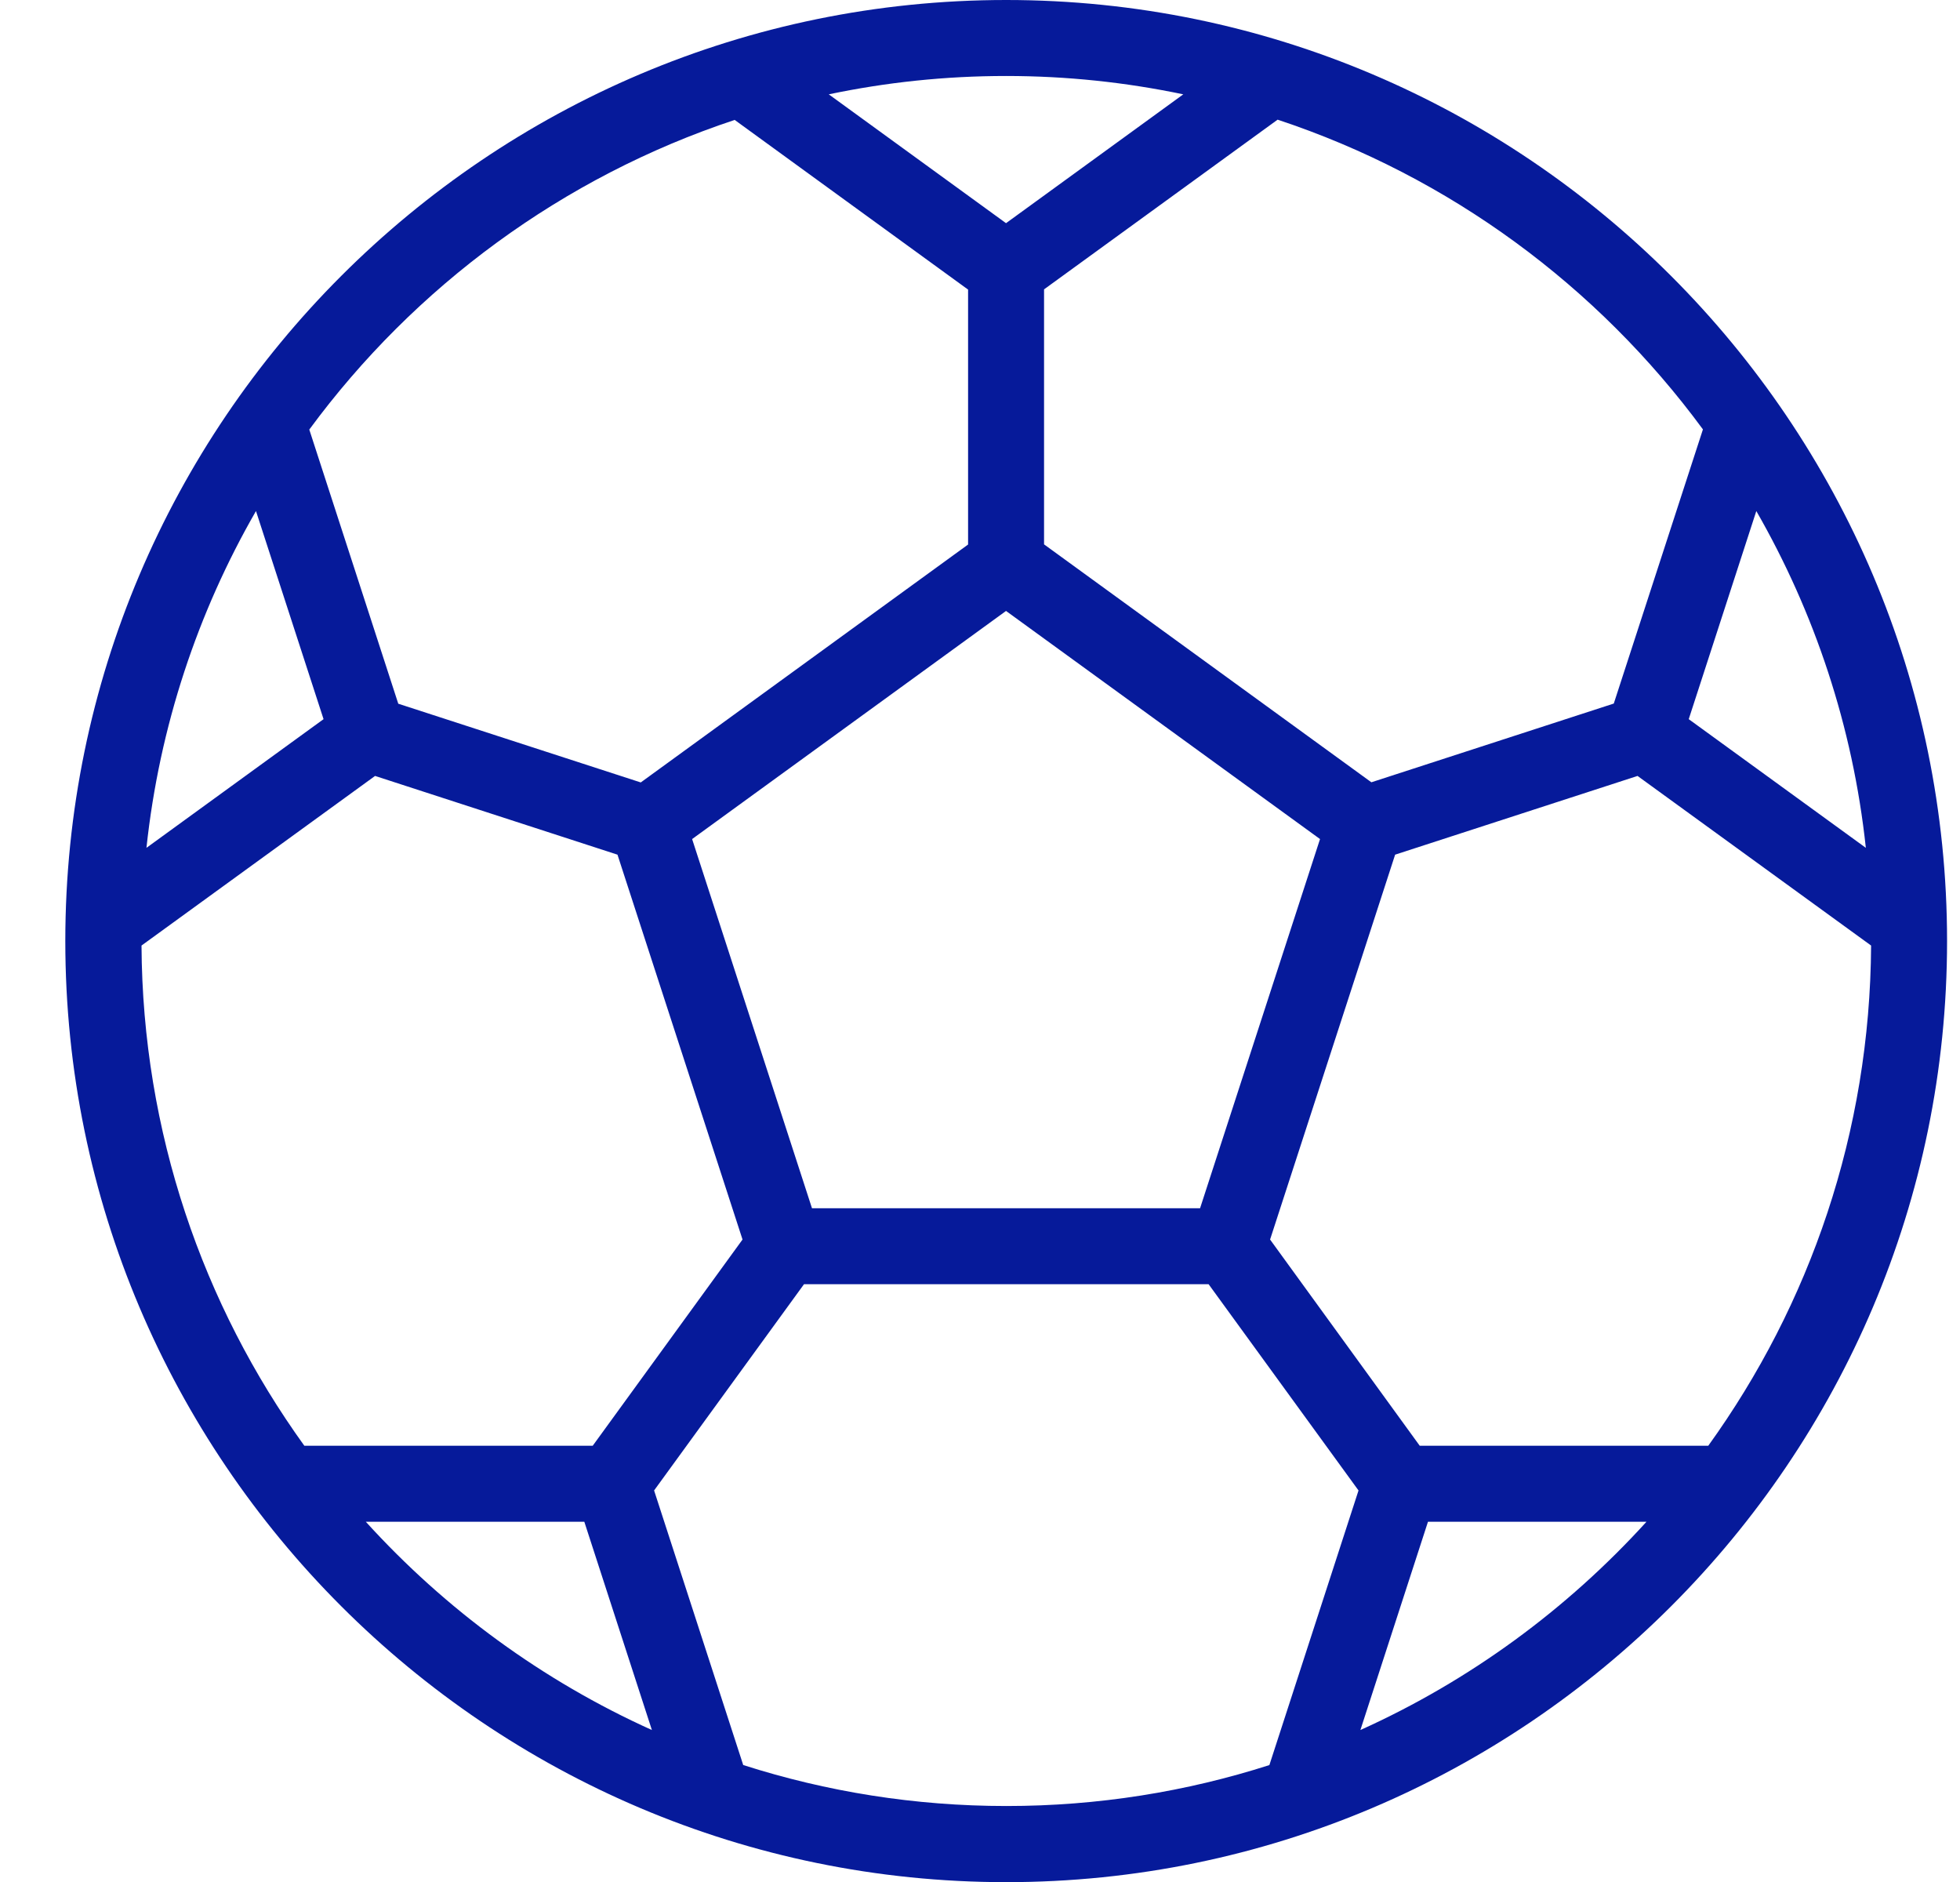 <svg xmlns="http://www.w3.org/2000/svg" width="25" height="24" viewBox="0 0 25 24" fill="none">
  <path d="M12.834 0C6.217 0 0.833 5.384 0.833 12.001C0.833 18.618 6.217 24.002 12.834 24.002C19.451 24.002 24.835 18.618 24.835 12.001C24.835 5.384 19.449 0 12.834 0ZM21.787 18.437H18.109L16.2 15.807L17.795 10.899L20.887 9.895L23.866 12.058C23.853 14.437 23.085 16.639 21.789 18.437H21.787ZM7.557 18.437H3.882C2.586 16.639 1.818 14.437 1.805 12.058L4.784 9.895L7.876 10.899L9.471 15.807L7.56 18.437H7.557ZM3.265 6.517L4.127 9.171L1.868 10.812C2.034 9.262 2.523 7.806 3.265 6.517ZM10.357 15.408L8.828 10.7L12.832 7.791L16.837 10.7L15.307 15.408H10.357ZM21.54 9.171L22.402 6.517C23.144 7.809 23.633 9.262 23.799 10.812L21.54 9.171ZM21.721 5.476L20.584 8.972L17.492 9.976L13.317 6.942V3.69L16.296 1.526C18.489 2.252 20.377 3.649 21.719 5.473L21.721 5.476ZM15.093 1.203L12.832 2.846L10.571 1.203C11.3 1.05 12.057 0.969 12.832 0.969C13.607 0.969 14.362 1.05 15.093 1.203ZM9.369 1.528L12.348 3.693V6.944L8.173 9.978L5.08 8.974L3.945 5.478C5.288 3.653 7.178 2.257 9.369 1.53V1.528ZM4.666 19.406H7.453L8.315 22.062C6.92 21.433 5.68 20.523 4.666 19.406ZM9.48 22.509L8.343 19.007L10.255 16.377H15.416L17.328 19.007L16.191 22.509C15.133 22.848 14.006 23.031 12.837 23.031C11.667 23.031 10.541 22.848 9.482 22.509H9.48ZM17.352 22.062L18.214 19.406H21.001C19.986 20.523 18.747 21.433 17.352 22.062Z" fill="#061A9A"/>
</svg>